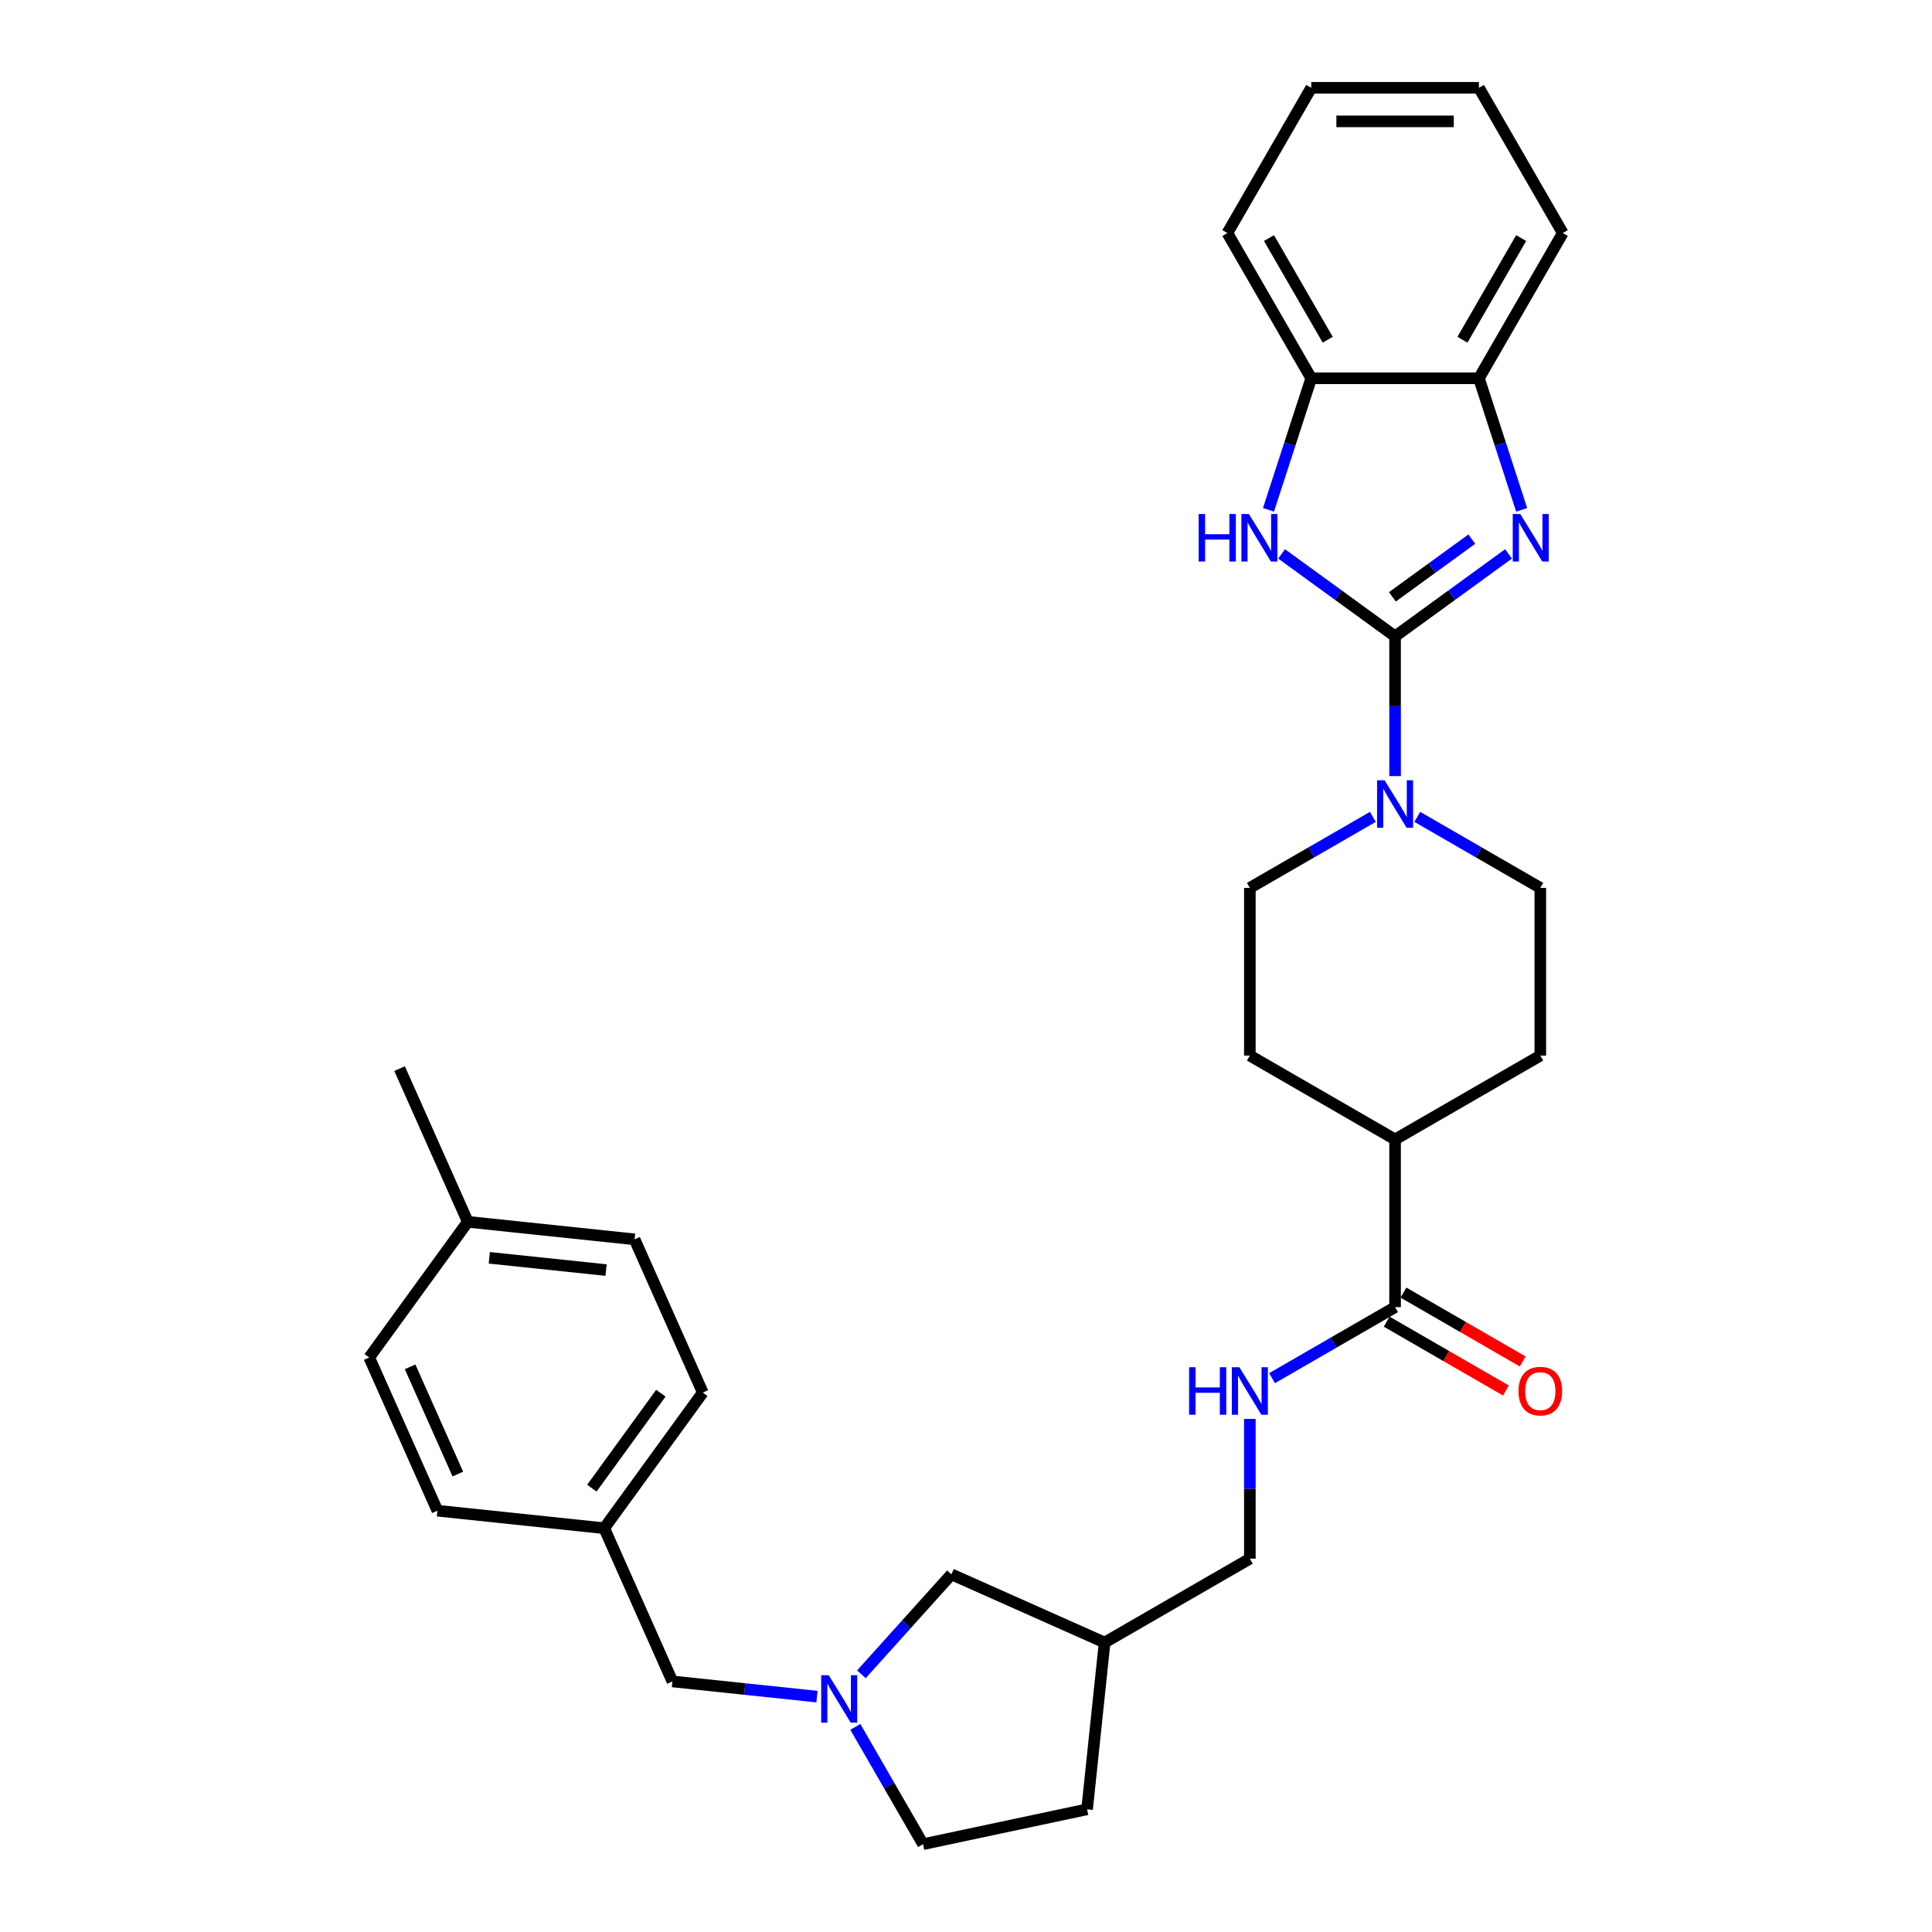 <?xml version='1.0' encoding='iso-8859-1'?>
<svg version='1.1' baseProfile='full'
              xmlns='http://www.w3.org/2000/svg'
                      xmlns:rdkit='http://www.rdkit.org/xml'
                      xmlns:xlink='http://www.w3.org/1999/xlink'
                  xml:space='preserve'
width='1000px' height='1000px' viewBox='0 0 1000 1000'>
<!-- END OF HEADER -->
<rect style='opacity:1.0;fill:#FFFFFF;stroke:none' width='1000' height='1000' x='0' y='0'> </rect>
<path class='bond-0' d='M 722.09,329.37 L 751.455,308.035' style='fill:none;fill-rule:evenodd;stroke:#000000;stroke-width:6px;stroke-linecap:butt;stroke-linejoin:miter;stroke-opacity:1' />
<path class='bond-0' d='M 751.455,308.035 L 780.821,286.7' style='fill:none;fill-rule:evenodd;stroke:#0000FF;stroke-width:6px;stroke-linecap:butt;stroke-linejoin:miter;stroke-opacity:1' />
<path class='bond-0' d='M 720.695,308.925 L 741.251,293.99' style='fill:none;fill-rule:evenodd;stroke:#000000;stroke-width:6px;stroke-linecap:butt;stroke-linejoin:miter;stroke-opacity:1' />
<path class='bond-0' d='M 741.251,293.99 L 761.807,279.055' style='fill:none;fill-rule:evenodd;stroke:#0000FF;stroke-width:6px;stroke-linecap:butt;stroke-linejoin:miter;stroke-opacity:1' />
<path class='bond-1' d='M 722.09,329.37 L 692.725,308.035' style='fill:none;fill-rule:evenodd;stroke:#000000;stroke-width:6px;stroke-linecap:butt;stroke-linejoin:miter;stroke-opacity:1' />
<path class='bond-1' d='M 692.725,308.035 L 663.359,286.7' style='fill:none;fill-rule:evenodd;stroke:#0000FF;stroke-width:6px;stroke-linecap:butt;stroke-linejoin:miter;stroke-opacity:1' />
<path class='bond-2' d='M 722.09,329.37 L 722.09,365.54' style='fill:none;fill-rule:evenodd;stroke:#000000;stroke-width:6px;stroke-linecap:butt;stroke-linejoin:miter;stroke-opacity:1' />
<path class='bond-2' d='M 722.09,365.54 L 722.09,401.71' style='fill:none;fill-rule:evenodd;stroke:#0000FF;stroke-width:6px;stroke-linecap:butt;stroke-linejoin:miter;stroke-opacity:1' />
<path class='bond-4' d='M 787.614,263.889 L 776.552,229.843' style='fill:none;fill-rule:evenodd;stroke:#0000FF;stroke-width:6px;stroke-linecap:butt;stroke-linejoin:miter;stroke-opacity:1' />
<path class='bond-4' d='M 776.552,229.843 L 765.49,195.798' style='fill:none;fill-rule:evenodd;stroke:#000000;stroke-width:6px;stroke-linecap:butt;stroke-linejoin:miter;stroke-opacity:1' />
<path class='bond-6' d='M 656.565,263.889 L 667.628,229.843' style='fill:none;fill-rule:evenodd;stroke:#0000FF;stroke-width:6px;stroke-linecap:butt;stroke-linejoin:miter;stroke-opacity:1' />
<path class='bond-6' d='M 667.628,229.843 L 678.69,195.798' style='fill:none;fill-rule:evenodd;stroke:#000000;stroke-width:6px;stroke-linecap:butt;stroke-linejoin:miter;stroke-opacity:1' />
<path class='bond-8' d='M 710.598,422.806 L 678.758,441.188' style='fill:none;fill-rule:evenodd;stroke:#0000FF;stroke-width:6px;stroke-linecap:butt;stroke-linejoin:miter;stroke-opacity:1' />
<path class='bond-8' d='M 678.758,441.188 L 646.918,459.571' style='fill:none;fill-rule:evenodd;stroke:#000000;stroke-width:6px;stroke-linecap:butt;stroke-linejoin:miter;stroke-opacity:1' />
<path class='bond-9' d='M 733.582,422.806 L 765.422,441.188' style='fill:none;fill-rule:evenodd;stroke:#0000FF;stroke-width:6px;stroke-linecap:butt;stroke-linejoin:miter;stroke-opacity:1' />
<path class='bond-9' d='M 765.422,441.188 L 797.261,459.571' style='fill:none;fill-rule:evenodd;stroke:#000000;stroke-width:6px;stroke-linecap:butt;stroke-linejoin:miter;stroke-opacity:1' />
<path class='bond-3' d='M 445.862,866.61 L 469.156,840.739' style='fill:none;fill-rule:evenodd;stroke:#0000FF;stroke-width:6px;stroke-linecap:butt;stroke-linejoin:miter;stroke-opacity:1' />
<path class='bond-3' d='M 469.156,840.739 L 492.451,814.869' style='fill:none;fill-rule:evenodd;stroke:#000000;stroke-width:6px;stroke-linecap:butt;stroke-linejoin:miter;stroke-opacity:1' />
<path class='bond-13' d='M 422.877,878.166 L 385.461,874.233' style='fill:none;fill-rule:evenodd;stroke:#0000FF;stroke-width:6px;stroke-linecap:butt;stroke-linejoin:miter;stroke-opacity:1' />
<path class='bond-13' d='M 385.461,874.233 L 348.045,870.301' style='fill:none;fill-rule:evenodd;stroke:#000000;stroke-width:6px;stroke-linecap:butt;stroke-linejoin:miter;stroke-opacity:1' />
<path class='bond-34' d='M 442.719,893.835 L 460.244,924.19' style='fill:none;fill-rule:evenodd;stroke:#0000FF;stroke-width:6px;stroke-linecap:butt;stroke-linejoin:miter;stroke-opacity:1' />
<path class='bond-34' d='M 460.244,924.19 L 477.77,954.545' style='fill:none;fill-rule:evenodd;stroke:#000000;stroke-width:6px;stroke-linecap:butt;stroke-linejoin:miter;stroke-opacity:1' />
<path class='bond-26' d='M 765.49,195.798 L 808.89,120.626' style='fill:none;fill-rule:evenodd;stroke:#000000;stroke-width:6px;stroke-linecap:butt;stroke-linejoin:miter;stroke-opacity:1' />
<path class='bond-26' d='M 756.966,175.842 L 787.346,123.222' style='fill:none;fill-rule:evenodd;stroke:#000000;stroke-width:6px;stroke-linecap:butt;stroke-linejoin:miter;stroke-opacity:1' />
<path class='bond-31' d='M 765.49,195.798 L 678.69,195.798' style='fill:none;fill-rule:evenodd;stroke:#000000;stroke-width:6px;stroke-linecap:butt;stroke-linejoin:miter;stroke-opacity:1' />
<path class='bond-5' d='M 722.09,676.572 L 722.09,589.772' style='fill:none;fill-rule:evenodd;stroke:#000000;stroke-width:6px;stroke-linecap:butt;stroke-linejoin:miter;stroke-opacity:1' />
<path class='bond-7' d='M 722.09,676.572 L 690.25,694.955' style='fill:none;fill-rule:evenodd;stroke:#000000;stroke-width:6px;stroke-linecap:butt;stroke-linejoin:miter;stroke-opacity:1' />
<path class='bond-7' d='M 690.25,694.955 L 658.411,713.337' style='fill:none;fill-rule:evenodd;stroke:#0000FF;stroke-width:6px;stroke-linecap:butt;stroke-linejoin:miter;stroke-opacity:1' />
<path class='bond-11' d='M 717.75,684.089 L 748.609,701.906' style='fill:none;fill-rule:evenodd;stroke:#000000;stroke-width:6px;stroke-linecap:butt;stroke-linejoin:miter;stroke-opacity:1' />
<path class='bond-11' d='M 748.609,701.906 L 779.467,719.722' style='fill:none;fill-rule:evenodd;stroke:#FF0000;stroke-width:6px;stroke-linecap:butt;stroke-linejoin:miter;stroke-opacity:1' />
<path class='bond-11' d='M 726.43,669.055 L 757.289,686.871' style='fill:none;fill-rule:evenodd;stroke:#000000;stroke-width:6px;stroke-linecap:butt;stroke-linejoin:miter;stroke-opacity:1' />
<path class='bond-11' d='M 757.289,686.871 L 788.147,704.688' style='fill:none;fill-rule:evenodd;stroke:#FF0000;stroke-width:6px;stroke-linecap:butt;stroke-linejoin:miter;stroke-opacity:1' />
<path class='bond-27' d='M 678.69,195.798 L 635.289,120.626' style='fill:none;fill-rule:evenodd;stroke:#000000;stroke-width:6px;stroke-linecap:butt;stroke-linejoin:miter;stroke-opacity:1' />
<path class='bond-27' d='M 687.214,175.842 L 656.834,123.222' style='fill:none;fill-rule:evenodd;stroke:#000000;stroke-width:6px;stroke-linecap:butt;stroke-linejoin:miter;stroke-opacity:1' />
<path class='bond-18' d='M 646.918,734.434 L 646.918,770.603' style='fill:none;fill-rule:evenodd;stroke:#0000FF;stroke-width:6px;stroke-linecap:butt;stroke-linejoin:miter;stroke-opacity:1' />
<path class='bond-18' d='M 646.918,770.603 L 646.918,806.773' style='fill:none;fill-rule:evenodd;stroke:#000000;stroke-width:6px;stroke-linecap:butt;stroke-linejoin:miter;stroke-opacity:1' />
<path class='bond-14' d='M 646.918,459.571 L 646.918,546.371' style='fill:none;fill-rule:evenodd;stroke:#000000;stroke-width:6px;stroke-linecap:butt;stroke-linejoin:miter;stroke-opacity:1' />
<path class='bond-15' d='M 797.261,459.571 L 797.261,546.371' style='fill:none;fill-rule:evenodd;stroke:#000000;stroke-width:6px;stroke-linecap:butt;stroke-linejoin:miter;stroke-opacity:1' />
<path class='bond-10' d='M 722.09,589.772 L 797.261,546.371' style='fill:none;fill-rule:evenodd;stroke:#000000;stroke-width:6px;stroke-linecap:butt;stroke-linejoin:miter;stroke-opacity:1' />
<path class='bond-32' d='M 722.09,589.772 L 646.918,546.371' style='fill:none;fill-rule:evenodd;stroke:#000000;stroke-width:6px;stroke-linecap:butt;stroke-linejoin:miter;stroke-opacity:1' />
<path class='bond-12' d='M 492.451,814.869 L 571.747,850.174' style='fill:none;fill-rule:evenodd;stroke:#000000;stroke-width:6px;stroke-linecap:butt;stroke-linejoin:miter;stroke-opacity:1' />
<path class='bond-19' d='M 348.045,870.301 L 312.74,791.005' style='fill:none;fill-rule:evenodd;stroke:#000000;stroke-width:6px;stroke-linecap:butt;stroke-linejoin:miter;stroke-opacity:1' />
<path class='bond-16' d='M 571.747,850.174 L 646.918,806.773' style='fill:none;fill-rule:evenodd;stroke:#000000;stroke-width:6px;stroke-linecap:butt;stroke-linejoin:miter;stroke-opacity:1' />
<path class='bond-20' d='M 571.747,850.174 L 562.674,936.499' style='fill:none;fill-rule:evenodd;stroke:#000000;stroke-width:6px;stroke-linecap:butt;stroke-linejoin:miter;stroke-opacity:1' />
<path class='bond-17' d='M 477.77,954.545 L 562.674,936.499' style='fill:none;fill-rule:evenodd;stroke:#000000;stroke-width:6px;stroke-linecap:butt;stroke-linejoin:miter;stroke-opacity:1' />
<path class='bond-22' d='M 312.74,791.005 L 226.414,781.931' style='fill:none;fill-rule:evenodd;stroke:#000000;stroke-width:6px;stroke-linecap:butt;stroke-linejoin:miter;stroke-opacity:1' />
<path class='bond-23' d='M 312.74,791.005 L 363.76,720.781' style='fill:none;fill-rule:evenodd;stroke:#000000;stroke-width:6px;stroke-linecap:butt;stroke-linejoin:miter;stroke-opacity:1' />
<path class='bond-23' d='M 306.348,770.267 L 342.062,721.111' style='fill:none;fill-rule:evenodd;stroke:#000000;stroke-width:6px;stroke-linecap:butt;stroke-linejoin:miter;stroke-opacity:1' />
<path class='bond-21' d='M 242.13,632.412 L 328.455,641.485' style='fill:none;fill-rule:evenodd;stroke:#000000;stroke-width:6px;stroke-linecap:butt;stroke-linejoin:miter;stroke-opacity:1' />
<path class='bond-21' d='M 253.264,651.038 L 313.691,657.389' style='fill:none;fill-rule:evenodd;stroke:#000000;stroke-width:6px;stroke-linecap:butt;stroke-linejoin:miter;stroke-opacity:1' />
<path class='bond-28' d='M 242.13,632.412 L 206.825,553.116' style='fill:none;fill-rule:evenodd;stroke:#000000;stroke-width:6px;stroke-linecap:butt;stroke-linejoin:miter;stroke-opacity:1' />
<path class='bond-35' d='M 242.13,632.412 L 191.11,702.635' style='fill:none;fill-rule:evenodd;stroke:#000000;stroke-width:6px;stroke-linecap:butt;stroke-linejoin:miter;stroke-opacity:1' />
<path class='bond-24' d='M 226.414,781.931 L 191.11,702.635' style='fill:none;fill-rule:evenodd;stroke:#000000;stroke-width:6px;stroke-linecap:butt;stroke-linejoin:miter;stroke-opacity:1' />
<path class='bond-24' d='M 236.978,762.976 L 212.265,707.469' style='fill:none;fill-rule:evenodd;stroke:#000000;stroke-width:6px;stroke-linecap:butt;stroke-linejoin:miter;stroke-opacity:1' />
<path class='bond-25' d='M 363.76,720.781 L 328.455,641.485' style='fill:none;fill-rule:evenodd;stroke:#000000;stroke-width:6px;stroke-linecap:butt;stroke-linejoin:miter;stroke-opacity:1' />
<path class='bond-30' d='M 808.89,120.626 L 765.49,45.455' style='fill:none;fill-rule:evenodd;stroke:#000000;stroke-width:6px;stroke-linecap:butt;stroke-linejoin:miter;stroke-opacity:1' />
<path class='bond-29' d='M 635.289,120.626 L 678.69,45.455' style='fill:none;fill-rule:evenodd;stroke:#000000;stroke-width:6px;stroke-linecap:butt;stroke-linejoin:miter;stroke-opacity:1' />
<path class='bond-33' d='M 678.69,45.455 L 765.49,45.455' style='fill:none;fill-rule:evenodd;stroke:#000000;stroke-width:6px;stroke-linecap:butt;stroke-linejoin:miter;stroke-opacity:1' />
<path class='bond-33' d='M 691.71,62.815 L 752.47,62.815' style='fill:none;fill-rule:evenodd;stroke:#000000;stroke-width:6px;stroke-linecap:butt;stroke-linejoin:miter;stroke-opacity:1' />
<path  class='atom-1' d='M 786.879 266.059
L 794.934 279.079
Q 795.733 280.364, 797.018 282.69
Q 798.302 285.016, 798.372 285.155
L 798.372 266.059
L 801.635 266.059
L 801.635 290.641
L 798.268 290.641
L 789.622 276.406
Q 788.615 274.739, 787.539 272.829
Q 786.497 270.92, 786.185 270.329
L 786.185 290.641
L 782.991 290.641
L 782.991 266.059
L 786.879 266.059
' fill='#0000FF'/>
<path  class='atom-2' d='M 620.428 266.059
L 623.761 266.059
L 623.761 276.51
L 636.329 276.51
L 636.329 266.059
L 639.663 266.059
L 639.663 290.641
L 636.329 290.641
L 636.329 279.287
L 623.761 279.287
L 623.761 290.641
L 620.428 290.641
L 620.428 266.059
' fill='#0000FF'/>
<path  class='atom-2' d='M 646.433 266.059
L 654.488 279.079
Q 655.287 280.364, 656.571 282.69
Q 657.856 285.016, 657.925 285.155
L 657.925 266.059
L 661.189 266.059
L 661.189 290.641
L 657.821 290.641
L 649.176 276.406
Q 648.169 274.739, 647.093 272.829
Q 646.051 270.92, 645.739 270.329
L 645.739 290.641
L 642.544 290.641
L 642.544 266.059
L 646.433 266.059
' fill='#0000FF'/>
<path  class='atom-3' d='M 716.656 403.88
L 724.711 416.9
Q 725.51 418.184, 726.794 420.511
Q 728.079 422.837, 728.149 422.976
L 728.149 403.88
L 731.412 403.88
L 731.412 428.462
L 728.044 428.462
L 719.399 414.226
Q 718.392 412.56, 717.316 410.65
Q 716.274 408.74, 715.962 408.15
L 715.962 428.462
L 712.768 428.462
L 712.768 403.88
L 716.656 403.88
' fill='#0000FF'/>
<path  class='atom-4' d='M 428.936 867.083
L 436.991 880.103
Q 437.79 881.388, 439.074 883.714
Q 440.359 886.04, 440.428 886.179
L 440.428 867.083
L 443.692 867.083
L 443.692 891.665
L 440.324 891.665
L 431.679 877.43
Q 430.672 875.763, 429.596 873.853
Q 428.554 871.944, 428.242 871.354
L 428.242 891.665
L 425.047 891.665
L 425.047 867.083
L 428.936 867.083
' fill='#0000FF'/>
<path  class='atom-8' d='M 615.479 707.682
L 618.812 707.682
L 618.812 718.132
L 631.381 718.132
L 631.381 707.682
L 634.714 707.682
L 634.714 732.264
L 631.381 732.264
L 631.381 720.91
L 618.812 720.91
L 618.812 732.264
L 615.479 732.264
L 615.479 707.682
' fill='#0000FF'/>
<path  class='atom-8' d='M 641.485 707.682
L 649.54 720.702
Q 650.338 721.986, 651.623 724.313
Q 652.908 726.639, 652.977 726.778
L 652.977 707.682
L 656.241 707.682
L 656.241 732.264
L 652.873 732.264
L 644.228 718.028
Q 643.221 716.362, 642.144 714.452
Q 641.103 712.542, 640.79 711.952
L 640.79 732.264
L 637.596 732.264
L 637.596 707.682
L 641.485 707.682
' fill='#0000FF'/>
<path  class='atom-12' d='M 785.977 720.042
Q 785.977 714.14, 788.894 710.841
Q 791.81 707.543, 797.261 707.543
Q 802.712 707.543, 805.629 710.841
Q 808.545 714.14, 808.545 720.042
Q 808.545 726.014, 805.594 729.417
Q 802.643 732.784, 797.261 732.784
Q 791.845 732.784, 788.894 729.417
Q 785.977 726.049, 785.977 720.042
M 797.261 730.007
Q 801.011 730.007, 803.025 727.507
Q 805.073 724.972, 805.073 720.042
Q 805.073 715.216, 803.025 712.786
Q 801.011 710.32, 797.261 710.32
Q 793.512 710.32, 791.463 712.751
Q 789.449 715.181, 789.449 720.042
Q 789.449 725.007, 791.463 727.507
Q 793.512 730.007, 797.261 730.007
' fill='#FF0000'/>
</svg>

